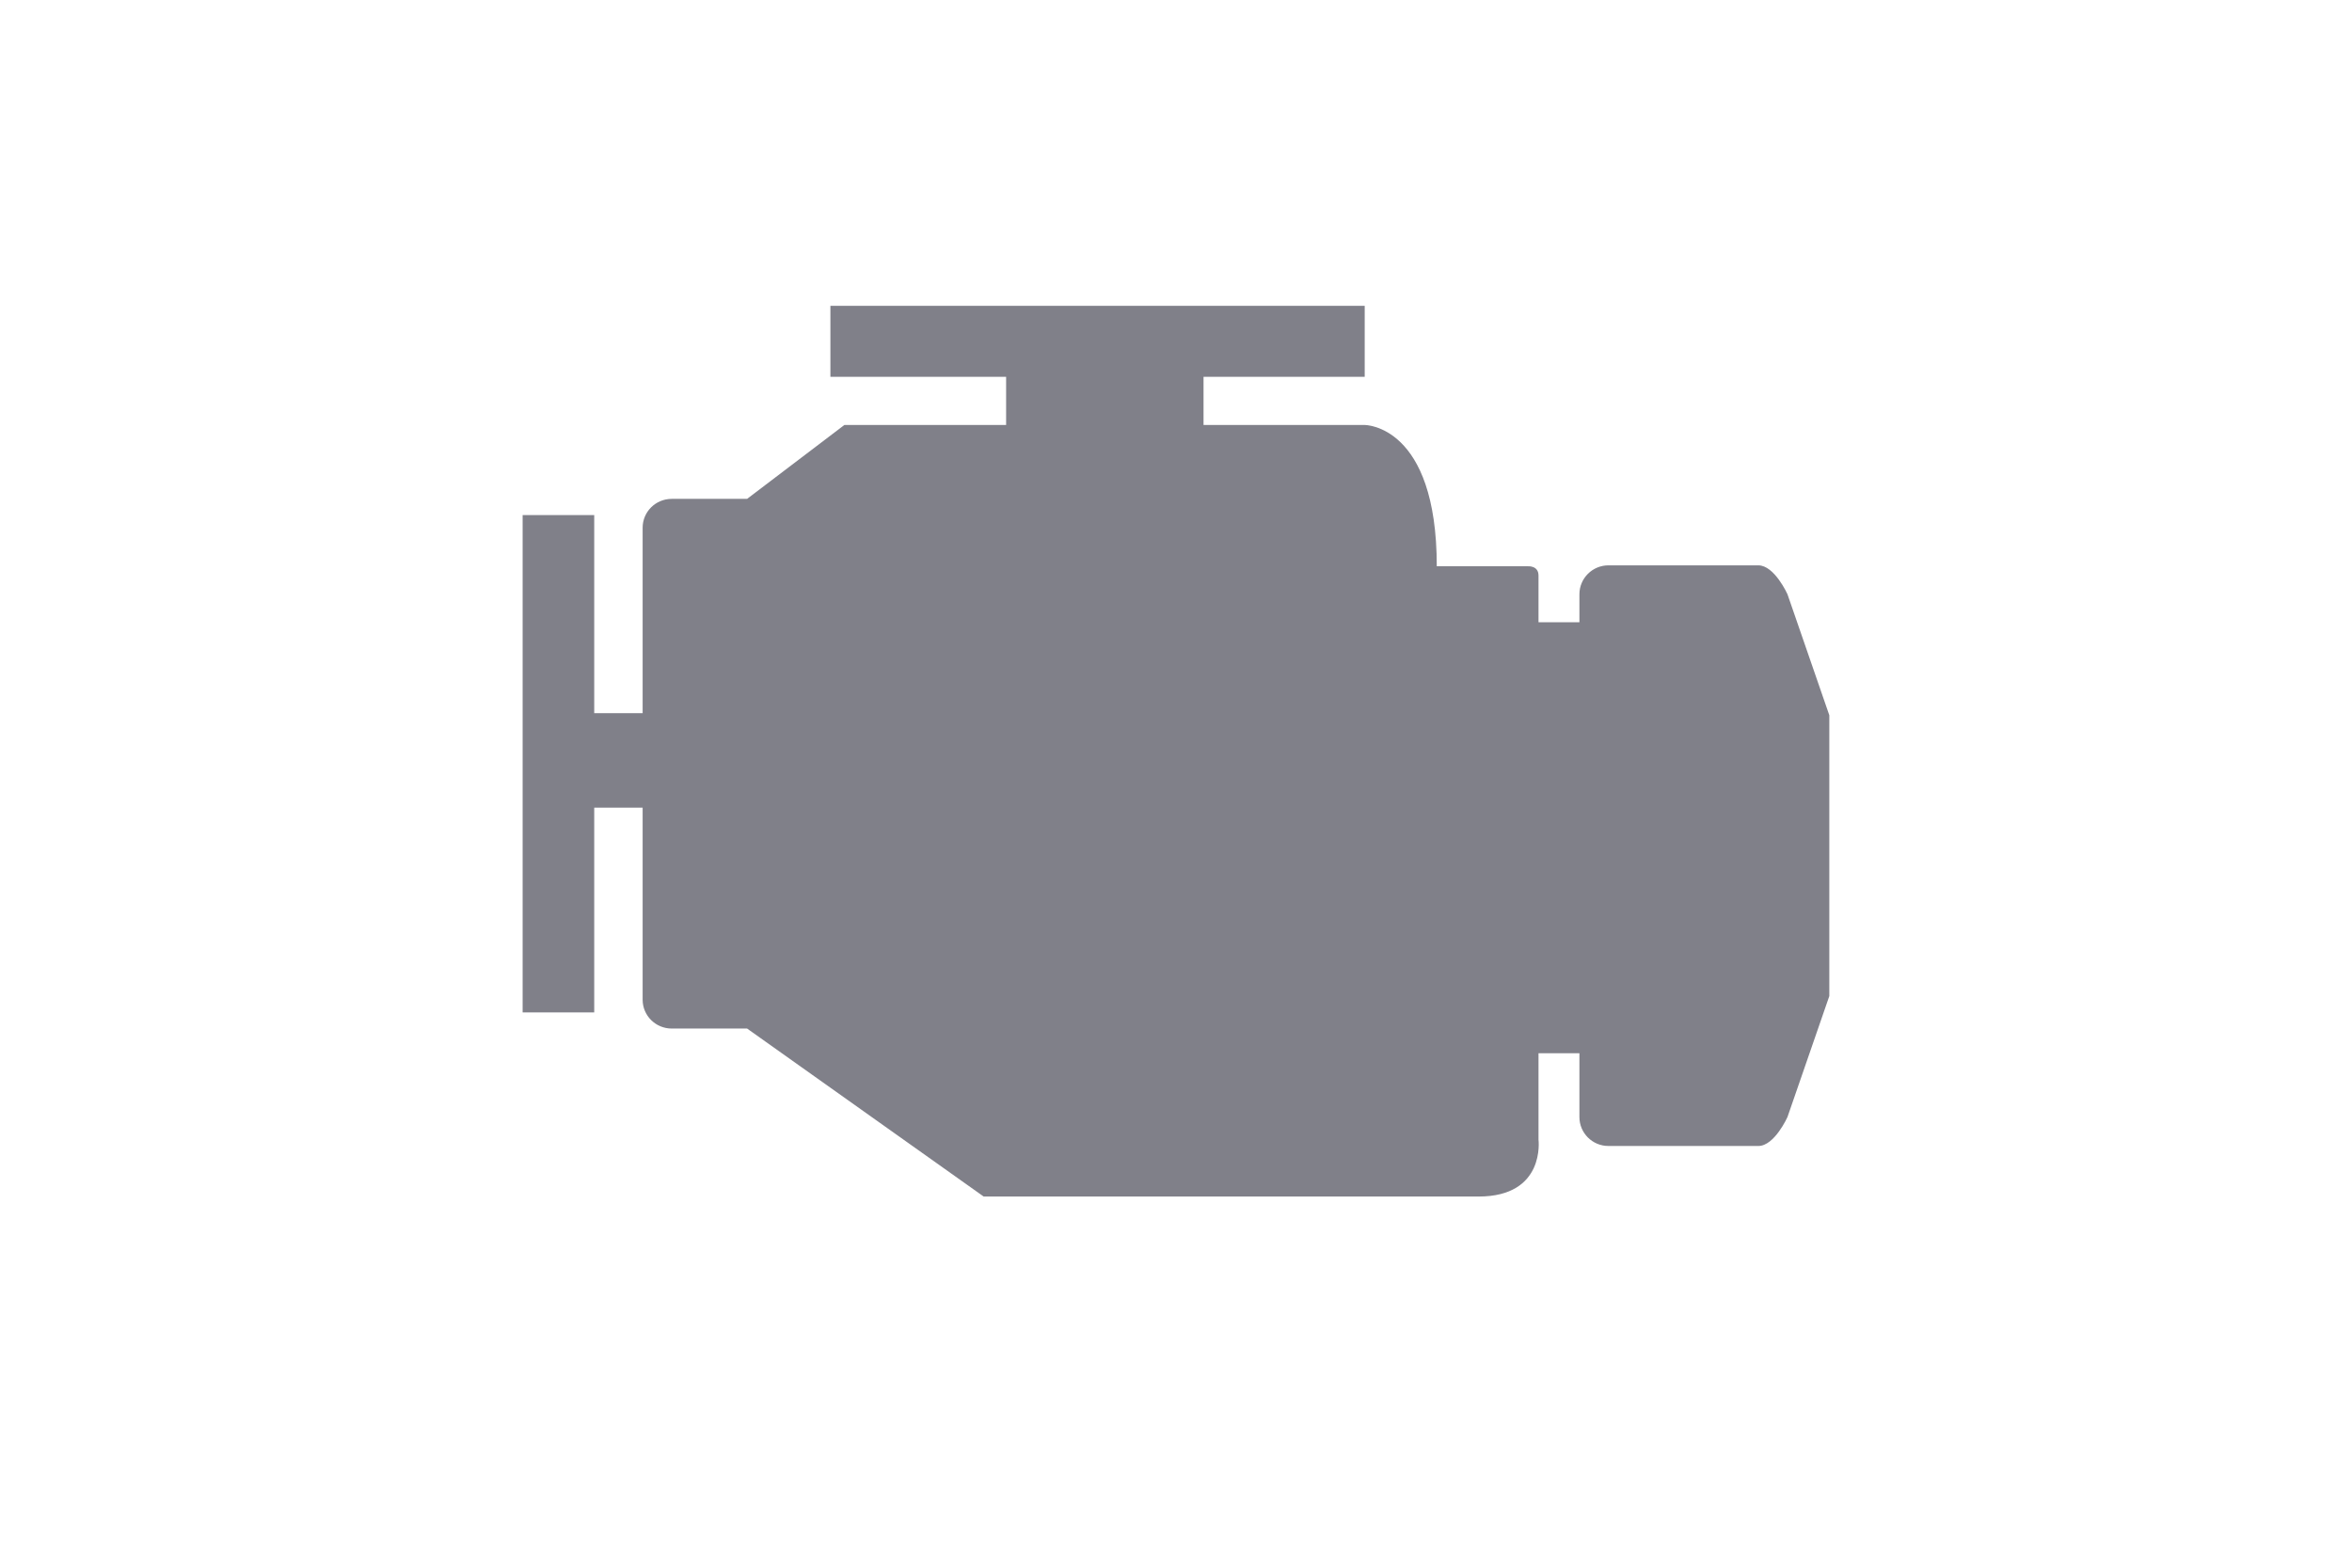 <svg width="48" height="32" viewBox="0 0 48 32" fill="none" xmlns="http://www.w3.org/2000/svg">
<path d="M36.479 12.13C36.479 12.13 36.214 11.54 35.885 11.54H32.825C32.498 11.54 32.233 11.805 32.233 12.13V12.701H31.398C31.398 12.137 31.398 11.783 31.398 11.748C31.398 11.54 31.181 11.559 31.181 11.559H29.322C29.322 8.665 27.851 8.675 27.851 8.675H24.562V7.692H27.851V6.242H16.947V7.692H20.533V8.675C20.533 8.675 18.705 8.675 17.232 8.675L15.247 10.183H13.709C13.38 10.183 13.115 10.447 13.115 10.772V14.557H12.127V10.514H10.666V20.665H12.127V16.486H13.115V20.406C13.115 20.731 13.38 20.995 13.709 20.995H15.247L20.075 24.424C20.075 24.424 28.802 24.424 30.175 24.424C31.547 24.424 31.398 23.262 31.398 23.262C31.398 23.262 31.398 22.559 31.398 21.499H32.233V22.801C32.233 23.128 32.498 23.392 32.825 23.392H35.885C36.214 23.392 36.479 22.801 36.479 22.801L37.333 20.332V14.6L36.479 12.13V12.13Z" fill="#808089"/>
</svg>
